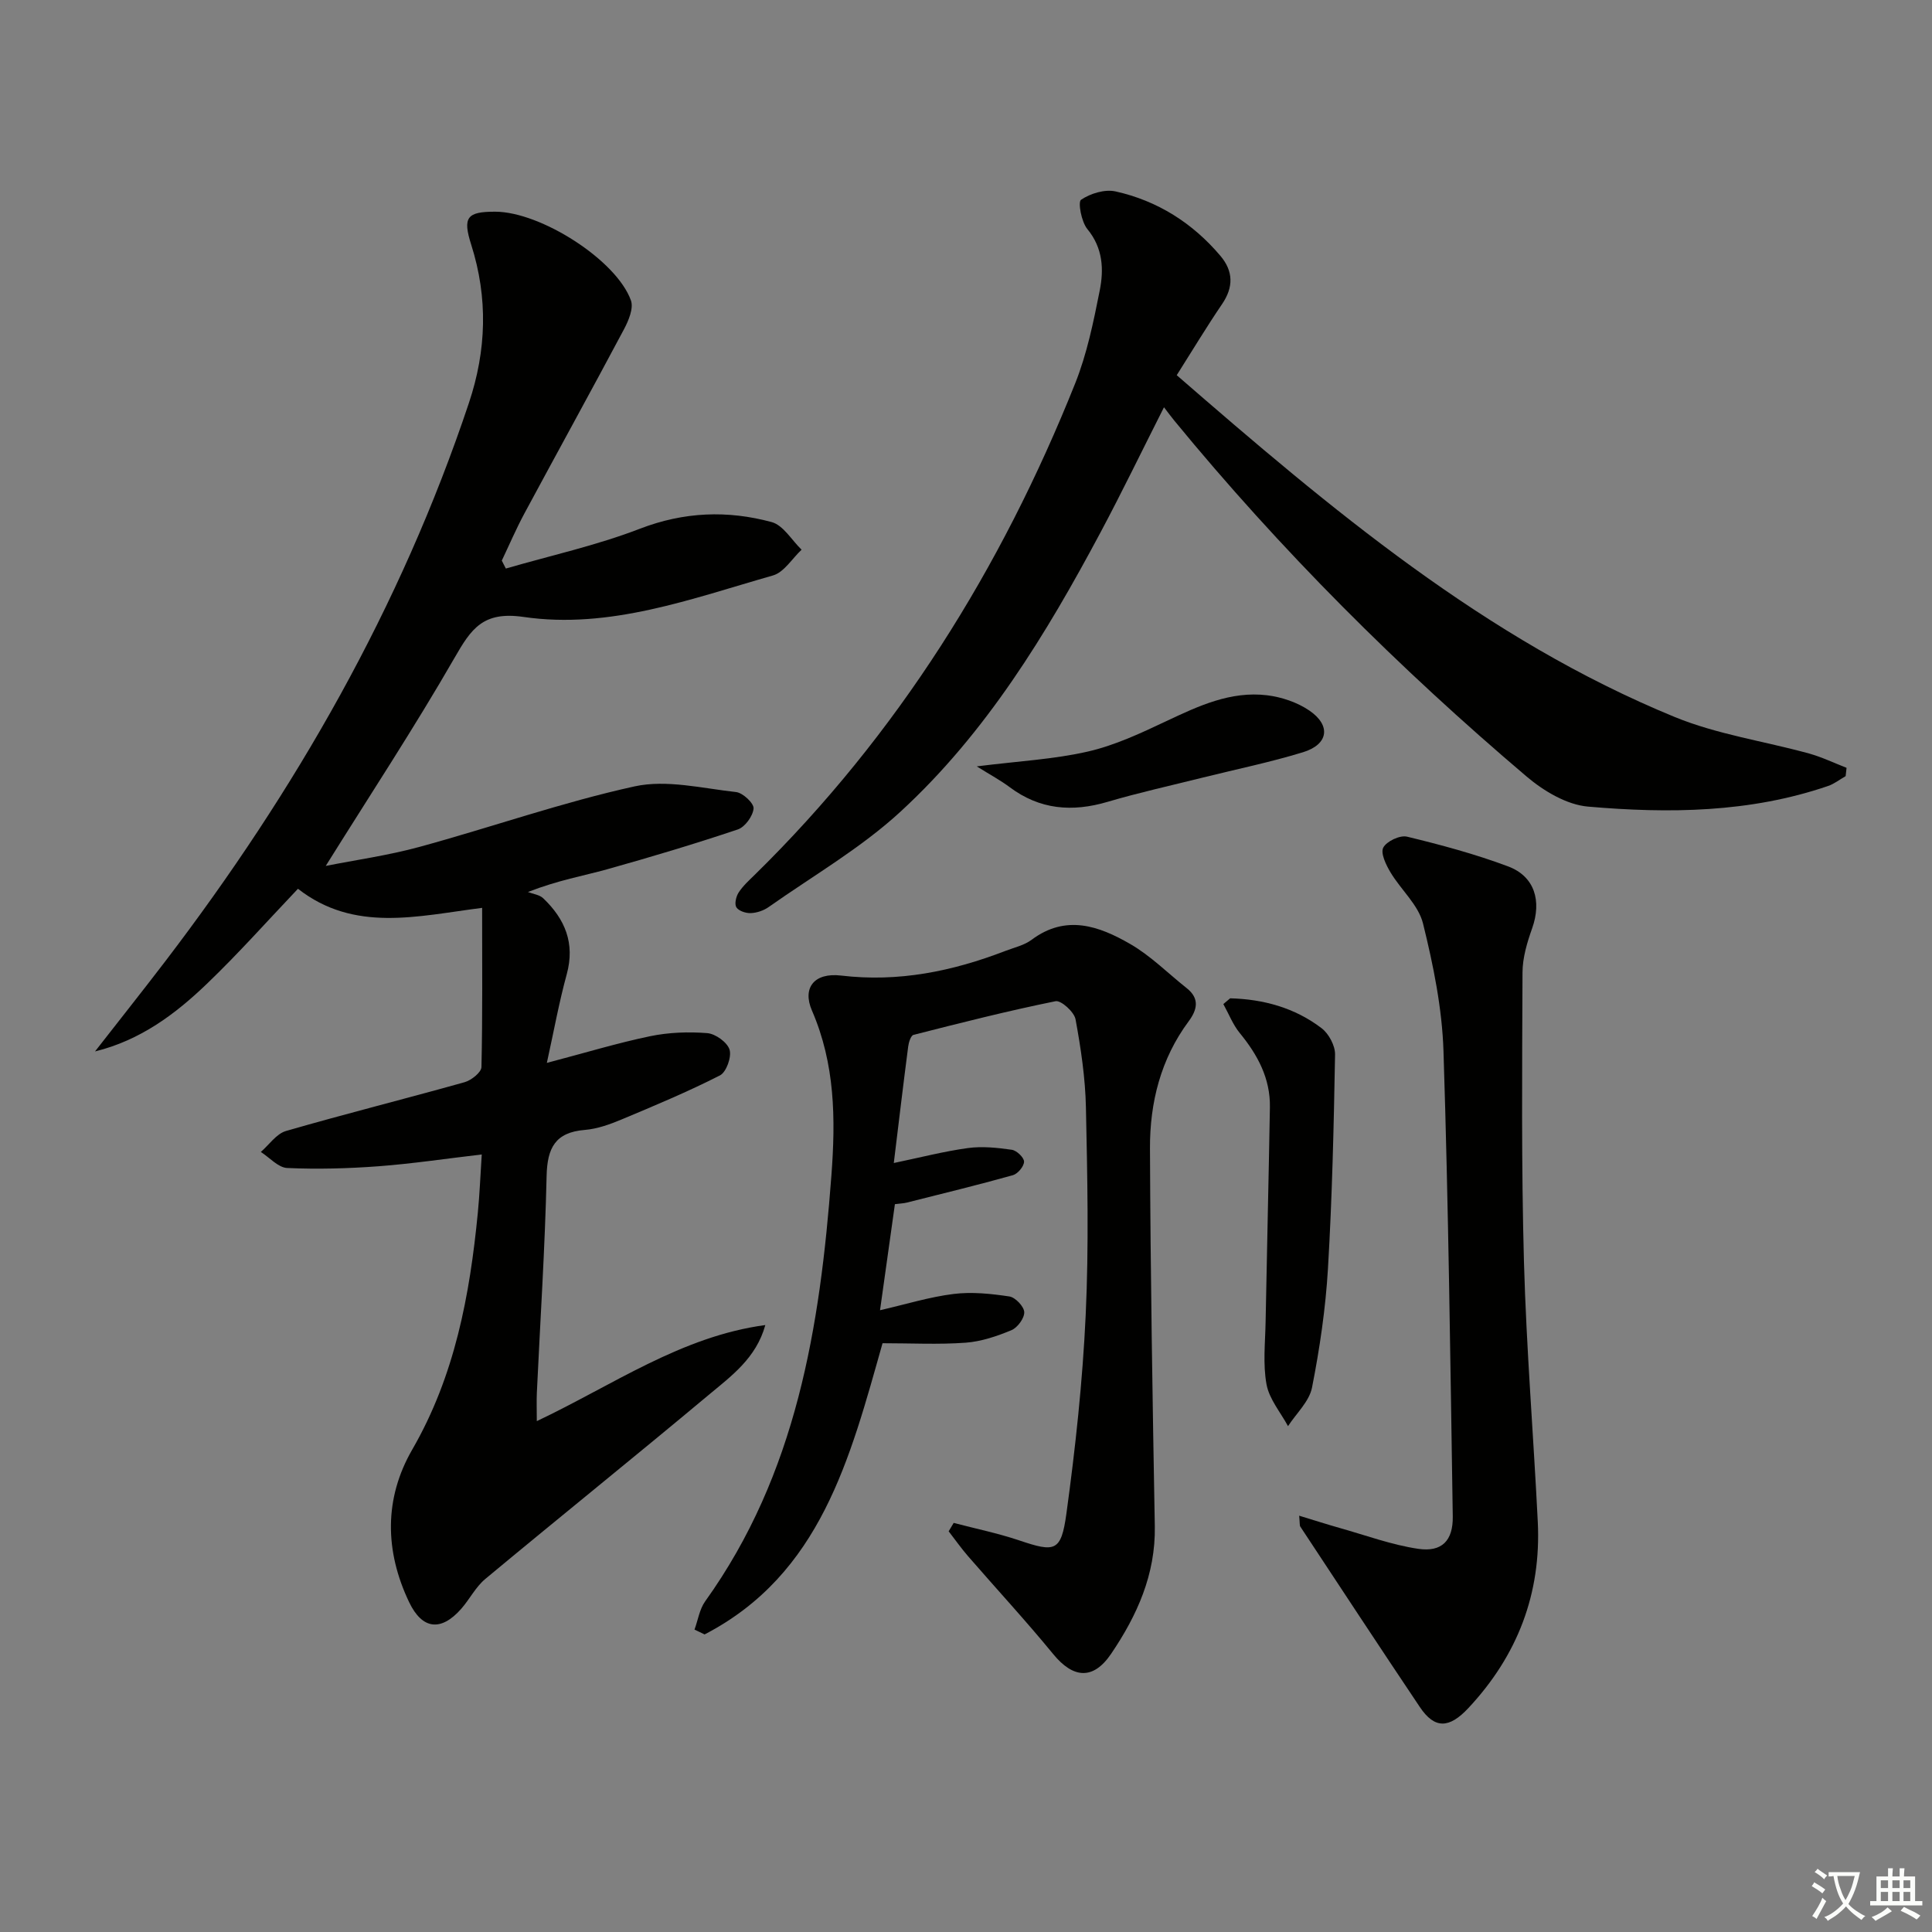 <svg enable-background="new 0 0 400 400" viewBox="0 0 400 400" xmlns="http://www.w3.org/2000/svg"><rect x="0" y="0" width="400" height="400" fill="#808080" stroke="none"/><path d="m377.9 391.2c-.2.3-.4.5-.6.8-.7-.6-1.4-1-2.2-1.5.2-.3.4-.5.5-.8.6.4 1.4.8 2.3 1.5zm-1.8 6.1c-.2-.2-.5-.4-.9-.6.4-.6.8-1.2 1.2-1.9s.7-1.3.9-1.9c.3.3.5.5.8.7-.7 1.3-1.4 2.6-2 3.7zm2.2-9c-.3.3-.5.5-.6.8-.6-.6-1.3-1.1-2-1.5.3-.3.5-.5.6-.7.6.5 1.3.9 2 1.4zm.3.2v-.9h2 4.5c-.3 1.3-.6 2.5-1 3.6s-.9 2.1-1.4 3c.4.5 1 1 1.6 1.4s1.2.8 1.9 1.1c-.3.2-.5.4-.8.8-.4-.3-1-.7-1.6-1.2s-1.2-1.1-1.6-1.6c-.5.6-1.1 1.1-1.7 1.6s-1.4.9-2.1 1.4c-.1-.3-.3-.5-.7-.8.6-.2 1.2-.5 1.9-1s1.4-1.1 2-1.8c-.5-.8-.9-1.6-1.2-2.5s-.6-2-.8-3.2c-.4.1-.7.1-1 .1zm2.5 2.7c.3 1 .7 1.7 1 2.2.3-.5.6-1.1 1-2s.6-1.9.9-3h-3.2-.4c.1.9.3 1.8.7 2.8z" fill="#fbfcfa"/><path d="m396.5 388.5v1.5 3.6h1.5v.9c-.4 0-1 0-1.7 0h-7.9c-.5 0-.9 0-1.2 0v-.9h1.3v-3.5c0-.7 0-1.2 0-1.6h2.4c0-.8 0-1.4 0-1.7h1c0 .3-.1.8-.1 1.7h1.5c0-.8 0-1.4 0-1.7h1c0 .3-.1.9-.1 1.7zm-8.2 9.2c-.2-.3-.5-.5-.8-.8.8-.3 1.4-.6 1.9-.9s1-.7 1.4-1.1c.3.3.6.5.9.8-1.6 1-2.8 1.6-3.4 2zm2.6-6.8v-1.6h-1.5v1.6zm0 2.7v-1.9h-1.5v1.9zm2.4-2.7v-1.6h-1.5v1.6zm0 2.7v-1.9h-1.5v1.9zm.2 2 .7-.8c.4.2.9.5 1.6.8s1.3.7 1.8 1c-.3.3-.5.6-.8.8-.4-.3-1.5-1-3.3-1.8zm2-4.7v-1.6h-1.4v1.6zm0 2.7v-1.9h-1.4v1.9z" fill="#fbfcfa"/><g fill="#010100"><path d="m99.82 187.96c-13.45 1.72-26.46 5.16-38.13-3.95-6.25 6.57-12.3 13.39-18.85 19.67-6.52 6.26-13.75 11.69-23.17 14.01 4.85-6.23 9.77-12.41 14.56-18.68 26.93-35.27 48.73-73.32 62.85-115.57 3.66-10.94 3.97-21.79.48-32.78-1.81-5.69-.89-6.85 5.01-6.83 9.41.04 25.08 10.03 28.06 18.38.58 1.63-.5 4.18-1.44 5.96-6.79 12.76-13.77 25.41-20.62 38.14-1.71 3.18-3.13 6.5-4.68 9.76.28.55.56 1.09.84 1.64 9.27-2.69 18.77-4.78 27.75-8.24 9.14-3.52 18.16-3.85 27.28-1.38 2.41.65 4.15 3.74 6.2 5.72-1.96 1.83-3.63 4.67-5.92 5.33-16.89 4.82-33.8 11.19-51.65 8.59-8.4-1.22-10.83 2.46-14.28 8.46-8.35 14.51-17.58 28.53-26.67 43.09 6.12-1.22 12.88-2.16 19.41-3.94 14.88-4.06 29.5-9.23 44.54-12.53 6.62-1.45 14.02.41 21.02 1.18 1.4.16 3.7 2.33 3.61 3.4-.14 1.58-1.78 3.84-3.27 4.34-8.94 3-17.99 5.71-27.07 8.25-4.95 1.38-10.04 2.23-16.38 4.7 1.07.42 2.4.56 3.17 1.3 4.51 4.3 6.62 9.31 4.87 15.72-1.6 5.84-2.68 11.83-4.12 18.36 7.92-2.08 14.58-4.11 21.36-5.52 3.85-.8 7.94-.95 11.86-.64 1.7.14 4.15 1.91 4.61 3.43.45 1.5-.67 4.64-1.99 5.32-6.62 3.37-13.5 6.25-20.36 9.12-2.43 1.02-5.05 1.96-7.64 2.17-6.11.5-7.76 3.74-7.89 9.53-.34 14.96-1.32 29.91-2.02 44.86-.08 1.77-.01 3.55-.01 5.9 15.79-7.48 29.93-17.56 47.31-19.89-1.9 6.88-7.08 10.58-11.77 14.5-15.31 12.8-30.87 25.31-46.21 38.07-1.99 1.66-3.24 4.19-4.98 6.18-4.19 4.75-8.07 4.29-10.78-1.37-5.07-10.61-5.2-21.48.64-31.6 8.82-15.27 11.91-31.91 13.58-49.04.37-3.78.52-7.58.81-12.06-7.36.86-14.34 1.91-21.35 2.44-6.29.47-12.64.64-18.93.36-1.86-.08-3.64-2.16-5.46-3.32 1.72-1.49 3.22-3.76 5.21-4.34 12.27-3.55 24.67-6.65 36.97-10.1 1.4-.39 3.48-2.04 3.5-3.14.24-10.73.14-21.49.14-32.96z"/><path d="m243.63 77.68c31.89 27.69 63.84 54.65 103.11 70.77 8.81 3.61 18.52 5 27.78 7.55 2.67.74 5.2 1.96 7.79 2.97-.06.57-.13 1.15-.19 1.72-1.21.69-2.35 1.6-3.64 2.04-16.2 5.55-32.97 5.72-49.69 4.27-4.41-.38-9.17-3.22-12.69-6.2-26.46-22.45-50.96-46.89-73-73.75-.62-.75-1.19-1.54-2.11-2.73-4.63 9.15-8.71 17.61-13.13 25.89-11.25 21.08-23.67 41.49-41.37 57.79-8.22 7.58-18.15 13.31-27.36 19.8-1.03.73-2.44 1.2-3.7 1.25-1.02.04-2.5-.45-2.97-1.2-.43-.68-.07-2.24.47-3.07.89-1.37 2.16-2.52 3.35-3.68 29.59-29.03 51.02-63.41 66.32-101.71 2.44-6.11 3.79-12.72 5.08-19.21.88-4.4.69-8.82-2.56-12.76-1.23-1.5-1.98-5.59-1.3-6.06 1.93-1.31 4.92-2.22 7.14-1.73 8.68 1.93 15.96 6.54 21.72 13.35 2.67 3.16 2.74 6.46.33 9.99-3.18 4.67-6.09 9.52-9.38 14.71z"/><path d="m197.45 315.3c4.52 1.19 9.13 2.13 13.56 3.62 7.42 2.5 8.69 2.38 9.78-5.56 1.87-13.63 3.35-27.36 3.99-41.09.67-14.3.35-28.65.05-42.97-.13-6.11-1.04-12.24-2.15-18.26-.28-1.53-3-3.98-4.14-3.75-9.87 2-19.65 4.48-29.41 6.97-.55.14-.99 1.55-1.1 2.42-1 7.7-1.92 15.41-2.98 24.11 5.51-1.15 10.4-2.42 15.37-3.1 2.96-.4 6.08-.07 9.07.36 1 .14 2.53 1.61 2.53 2.46-.01.97-1.3 2.51-2.31 2.8-7.29 2.04-14.65 3.83-21.99 5.68-.63.16-1.3.17-2.44.32-.97 6.95-1.95 13.94-3.08 21.96 5.43-1.25 10.28-2.76 15.24-3.37 3.78-.47 7.75-.05 11.55.52 1.23.19 3.02 2.08 3.07 3.24.05 1.25-1.39 3.21-2.65 3.74-3.01 1.25-6.25 2.35-9.47 2.59-5.62.41-11.29.11-17.22.11-6.72 23.78-12.78 47.82-36.84 60.29-.7-.33-1.39-.67-2.09-1 .72-1.96 1.03-4.2 2.2-5.84 18.92-26.38 23.79-56.81 26.14-88.14.89-11.8.77-23.12-4.03-34.2-2.03-4.69.48-7.89 6.04-7.23 11.89 1.41 23.04-.88 33.98-5.09 1.86-.72 3.94-1.17 5.48-2.33 7.1-5.3 13.95-2.84 20.39.88 4.25 2.45 7.82 6.07 11.71 9.15 2.71 2.15 2.18 4.46.4 6.86-5.79 7.8-8.04 16.83-8.01 26.25.1 26.1.53 52.2 1 78.29.18 9.98-3.68 18.5-9.05 26.42-3.72 5.49-7.87 5.07-11.97.07-5.67-6.92-11.76-13.5-17.63-20.27-1.43-1.65-2.69-3.44-4.03-5.17.36-.59.7-1.17 1.04-1.74z"/><path d="m268.98 313.81c3.17.96 5.77 1.8 8.39 2.54 5.41 1.52 10.76 3.51 16.28 4.32 4.88.71 7.2-1.7 7.13-6.69-.5-32.11-.89-64.22-1.92-96.31-.28-8.88-2.1-17.81-4.24-26.47-.95-3.85-4.58-6.98-6.74-10.6-.92-1.54-2.09-3.96-1.49-5.11.68-1.31 3.45-2.62 4.91-2.27 7.07 1.71 14.14 3.61 20.94 6.16 5.52 2.07 6.97 7.17 4.98 12.8-1.04 2.93-1.99 6.09-2 9.15-.08 19.99-.25 39.98.3 59.96.5 17.93 1.97 35.84 2.86 53.76.74 14.88-4.19 27.71-14.38 38.6-3.95 4.22-6.96 4.37-10.04-.23-8.32-12.4-16.52-24.89-24.75-37.36-.15-.23-.08-.62-.23-2.25z"/><path d="m254.69 206.69c6.88.18 13.37 1.95 18.92 6.18 1.5 1.14 2.83 3.62 2.8 5.46-.26 14.77-.6 29.56-1.47 44.31-.49 8.26-1.7 16.52-3.3 24.64-.57 2.88-3.25 5.34-4.97 7.99-1.55-2.87-3.89-5.6-4.45-8.65-.77-4.19-.27-8.63-.19-12.96.27-14.81.64-29.62.89-44.42.1-5.97-2.54-10.85-6.24-15.36-1.43-1.75-2.28-3.98-3.4-6 .47-.4.94-.8 1.41-1.19z"/><path d="m202.23 158.67c8.65-1.09 15.97-1.46 23-3.07 5.59-1.28 10.96-3.8 16.19-6.27 6.68-3.15 13.35-6.3 20.93-5.38 3.01.37 6.23 1.46 8.72 3.15 4.56 3.1 3.97 7.03-1.29 8.64-6.8 2.08-13.8 3.52-20.72 5.24-6.59 1.65-13.23 3.11-19.74 5.03-7.34 2.17-14.06 1.63-20.31-3.06-1.79-1.34-3.8-2.42-6.78-4.28z"/></g></svg>